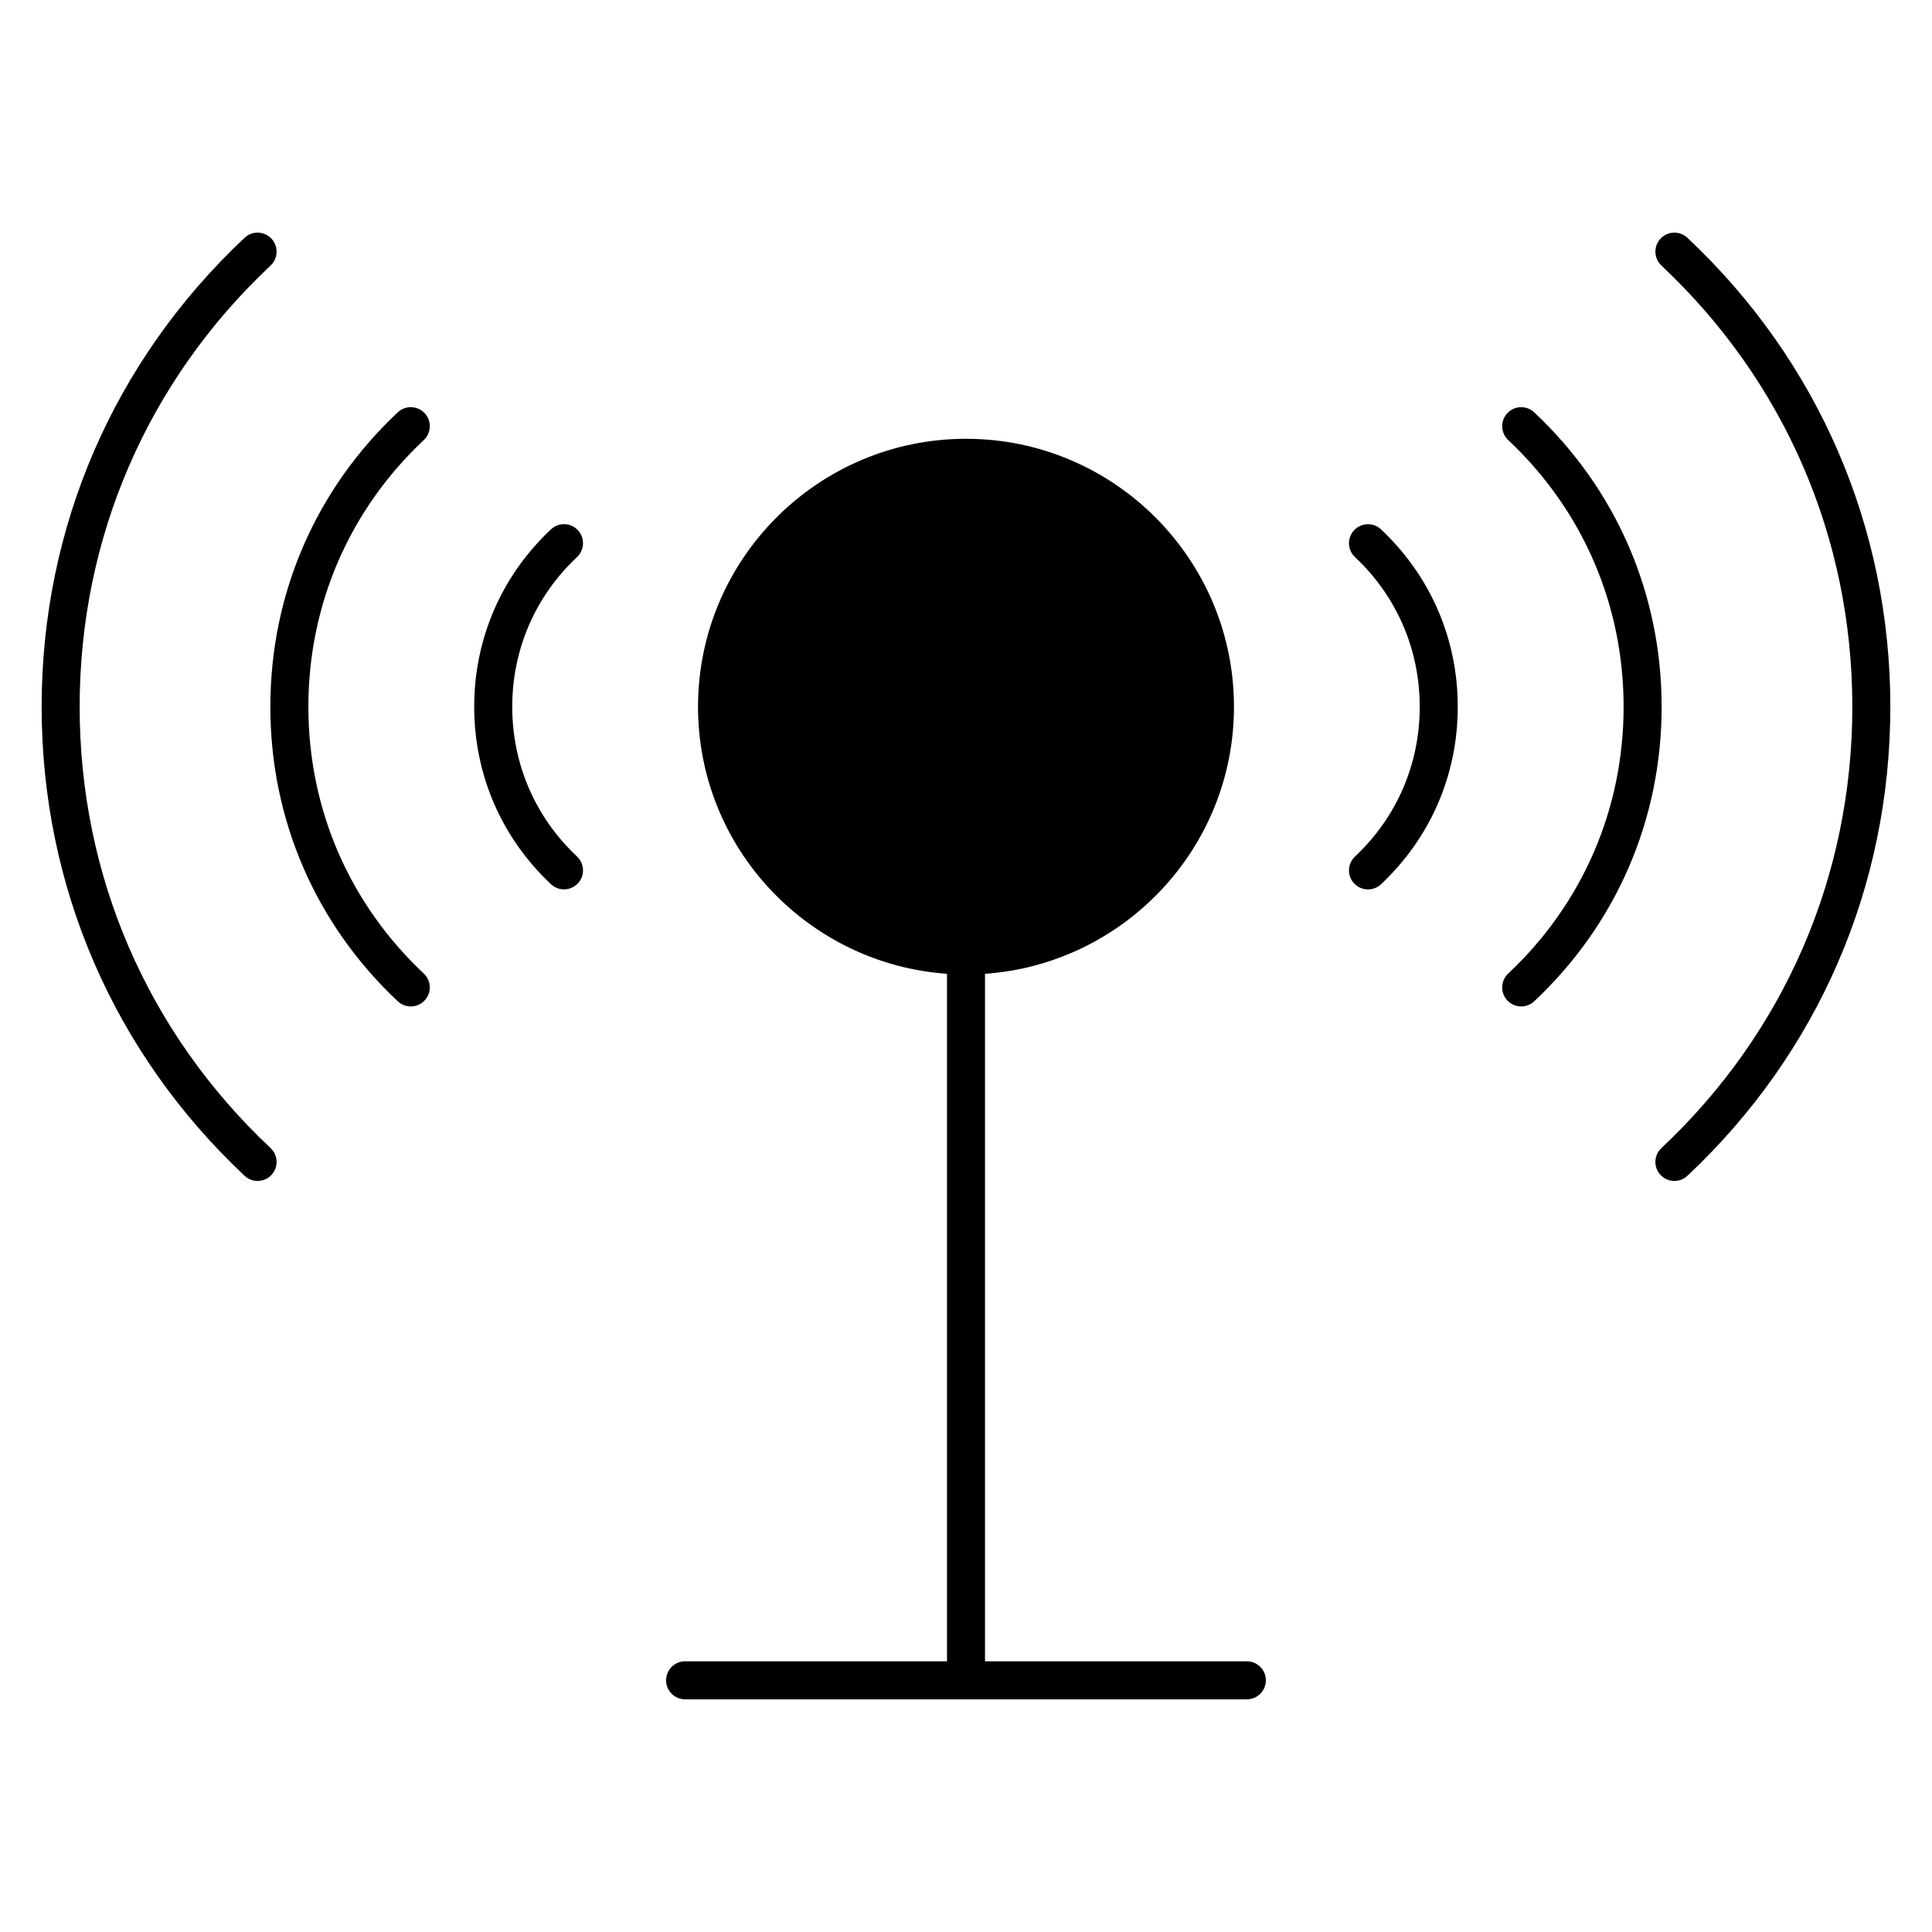 <?xml version="1.0" encoding="UTF-8"?>
<!-- Uploaded to: SVG Repo, www.svgrepo.com, Generator: SVG Repo Mixer Tools -->
<svg fill="#000000" width="800px" height="800px" version="1.1" viewBox="144 144 512 512" xmlns="http://www.w3.org/2000/svg">
 <g>
  <path d="m474.43 584.26h-69.395v-182.19c36.809-2.606 65.98-33.301 65.98-70.762 0-39.16-31.855-71.023-71.016-71.023s-71.016 31.859-71.016 71.023c0 37.457 29.172 68.156 65.98 70.762v182.19h-69.402c-2.781 0-5.039 2.254-5.039 5.039 0 2.785 2.258 5.039 5.039 5.039h148.87c2.785 0 5.039-2.254 5.039-5.039-0.004-2.785-2.254-5.039-5.043-5.039z"/>
  <path d="m279.75 331.3c0-15.191 6.098-29.281 17.168-39.676 2.023-1.906 2.125-5.094 0.223-7.125-1.906-2.031-5.098-2.125-7.125-0.223-13.121 12.324-20.348 29.02-20.348 47.02s7.227 34.703 20.348 47.031c0.973 0.91 2.211 1.367 3.449 1.367 1.34 0 2.68-0.535 3.672-1.586 1.906-2.023 1.805-5.215-0.223-7.125-11.066-10.402-17.168-24.496-17.164-39.684z"/>
  <path d="m256.54 253.49c-1.906-2.023-5.098-2.121-7.125-0.223-21.781 20.453-33.773 48.168-33.77 78.047 0 29.875 11.996 57.586 33.77 78.035 0.973 0.91 2.211 1.367 3.449 1.367 1.34 0 2.68-0.527 3.672-1.586 1.906-2.023 1.805-5.219-0.223-7.125-19.73-18.523-30.59-43.629-30.59-70.691 0-27.066 10.863-52.168 30.59-70.699 2.031-1.906 2.133-5.098 0.227-7.125z"/>
  <path d="m165.11 331.3c0-44.762 17.973-86.293 50.602-116.93 2.023-1.906 2.125-5.094 0.223-7.125-1.906-2.031-5.098-2.125-7.125-0.223-34.672 32.566-53.77 76.707-53.777 124.28 0 47.574 19.098 91.719 53.781 124.29 0.973 0.918 2.211 1.367 3.449 1.367 1.34 0 2.68-0.527 3.672-1.586 1.906-2.023 1.805-5.215-0.223-7.117-32.633-30.656-50.602-72.184-50.602-116.95z"/>
  <path d="m502.86 284.51c-1.91 2.023-1.805 5.215 0.223 7.125 11.07 10.398 17.164 24.496 17.16 39.684 0 15.191-6.098 29.281-17.16 39.676-2.023 1.906-2.133 5.094-0.223 7.125 0.988 1.055 2.328 1.586 3.672 1.586 1.238 0 2.473-0.453 3.449-1.367 13.121-12.324 20.34-29.02 20.34-47.02 0.004-18-7.227-34.703-20.34-47.031-2.016-1.906-5.215-1.809-7.121 0.223z"/>
  <path d="m550.58 253.27c-2.023-1.906-5.215-1.805-7.117 0.223-1.91 2.031-1.805 5.219 0.223 7.125 19.723 18.52 30.586 43.629 30.586 70.691 0 27.066-10.863 52.168-30.586 70.699-2.023 1.906-2.133 5.094-0.223 7.125 0.988 1.059 2.328 1.586 3.672 1.586 1.238 0 2.473-0.453 3.449-1.367 21.773-20.449 33.766-48.168 33.766-78.039 0-29.875-12-57.594-33.77-78.043z"/>
  <path d="m591.18 207.02c-2.023-1.906-5.219-1.805-7.117 0.223-1.91 2.023-1.805 5.215 0.223 7.125 32.633 30.648 50.598 72.18 50.598 116.95 0 44.762-17.965 86.293-50.598 116.94-2.023 1.906-2.133 5.094-0.223 7.117 0.988 1.059 2.328 1.586 3.672 1.586 1.238 0 2.473-0.453 3.449-1.367 34.676-32.566 53.777-76.703 53.777-124.28-0.004-47.57-19.098-91.715-53.781-124.29z"/>
 </g>
</svg>